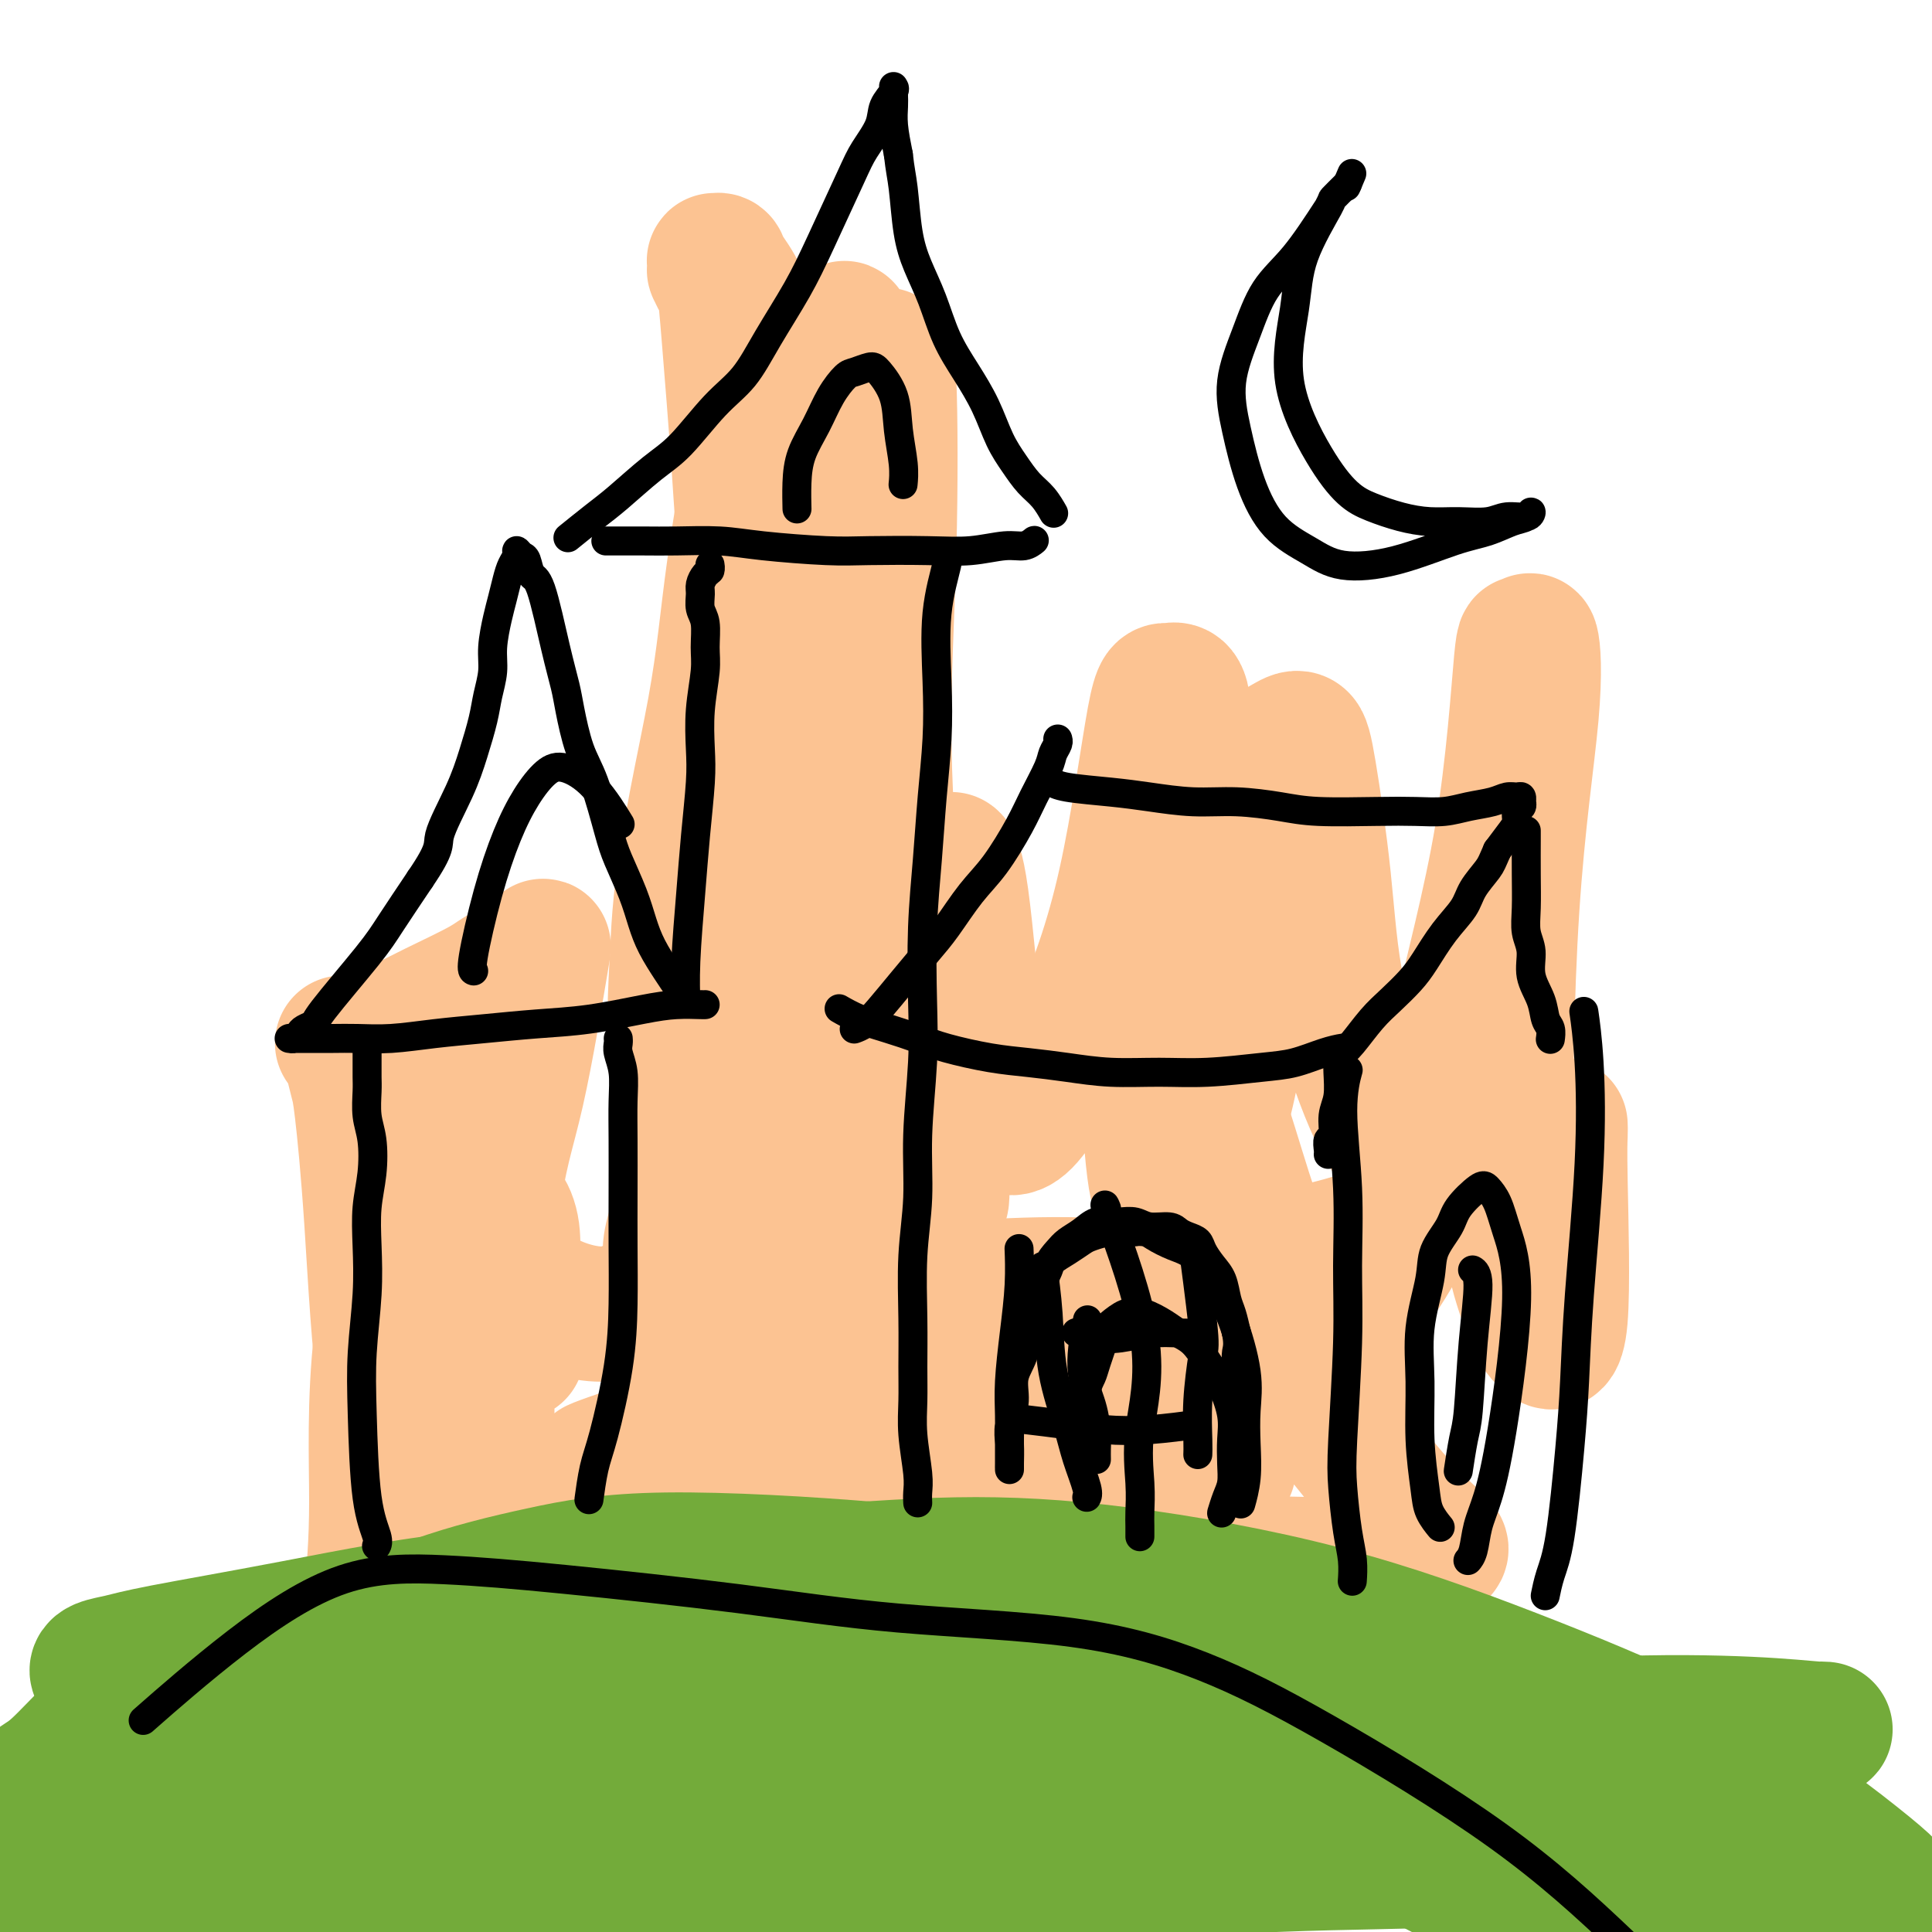 <svg viewBox='0 0 400 400' version='1.1' xmlns='http://www.w3.org/2000/svg' xmlns:xlink='http://www.w3.org/1999/xlink'><g fill='none' stroke='#FCC392' stroke-width='28' stroke-linecap='round' stroke-linejoin='round'><path d='M99,251c0.006,-0.112 0.012,-0.223 0,0c-0.012,0.223 -0.042,0.781 0,0c0.042,-0.781 0.155,-2.900 0,0c-0.155,2.900 -0.577,10.820 -1,16c-0.423,5.180 -0.848,7.621 -1,10c-0.152,2.379 -0.030,4.695 0,7c0.030,2.305 -0.030,4.598 0,6c0.030,1.402 0.151,1.914 0,2c-0.151,0.086 -0.575,-0.255 -1,-1c-0.425,-0.745 -0.850,-1.894 -1,-4c-0.150,-2.106 -0.023,-5.168 0,-8c0.023,-2.832 -0.056,-5.433 0,-8c0.056,-2.567 0.249,-5.100 0,-7c-0.249,-1.900 -0.938,-3.168 -1,-5c-0.062,-1.832 0.504,-4.229 0,1c-0.504,5.229 -2.079,18.082 -3,29c-0.921,10.918 -1.188,19.900 -1,25c0.188,5.100 0.830,6.318 1,8c0.170,1.682 -0.133,3.828 0,5c0.133,1.172 0.701,1.371 1,2c0.299,0.629 0.329,1.689 0,0c-0.329,-1.689 -1.015,-6.126 -1,-13c0.015,-6.874 0.733,-16.185 1,-24c0.267,-7.815 0.083,-14.133 0,-25c-0.083,-10.867 -0.064,-26.283 0,-33c0.064,-6.717 0.172,-4.735 0,-4c-0.172,0.735 -0.623,0.225 -1,0c-0.377,-0.225 -0.678,-0.163 -1,7c-0.322,7.163 -0.664,21.429 -1,32c-0.336,10.571 -0.668,17.449 -1,22c-0.332,4.551 -0.666,6.776 -1,9'/><path d='M87,300c-0.790,12.059 -0.267,7.208 0,6c0.267,-1.208 0.276,1.227 0,2c-0.276,0.773 -0.837,-0.118 -1,0c-0.163,0.118 0.073,1.243 -1,-1c-1.073,-2.243 -3.453,-7.853 -5,-18c-1.547,-10.147 -2.260,-24.831 -3,-36c-0.740,-11.169 -1.509,-18.825 -2,-23c-0.491,-4.175 -0.706,-4.870 -1,-6c-0.294,-1.130 -0.668,-2.695 -1,-4c-0.332,-1.305 -0.621,-2.350 -1,-3c-0.379,-0.650 -0.847,-0.906 -1,-1c-0.153,-0.094 0.009,-0.028 0,0c-0.009,0.028 -0.189,0.017 0,0c0.189,-0.017 0.747,-0.040 1,0c0.253,0.040 0.199,0.142 1,0c0.801,-0.142 2.455,-0.527 4,-1c1.545,-0.473 2.981,-1.033 5,-2c2.019,-0.967 4.622,-2.341 8,-4c3.378,-1.659 7.532,-3.601 10,-5c2.468,-1.399 3.250,-2.254 5,-3c1.750,-0.746 4.466,-1.384 6,-3c1.534,-1.616 1.885,-4.209 1,1c-0.885,5.209 -3.005,18.221 -5,27c-1.995,8.779 -3.865,13.325 -5,24c-1.135,10.675 -1.533,27.481 -2,42c-0.467,14.519 -1.001,26.753 -1,34c0.001,7.247 0.536,9.508 1,11c0.464,1.492 0.856,2.214 1,3c0.144,0.786 0.039,1.635 0,2c-0.039,0.365 -0.011,0.247 0,-2c0.011,-2.247 0.006,-6.624 0,-11'/><path d='M101,329c0.032,-4.913 0.113,-11.696 0,-21c-0.113,-9.304 -0.420,-21.130 0,-29c0.420,-7.870 1.565,-11.786 2,-14c0.435,-2.214 0.158,-2.726 0,-3c-0.158,-0.274 -0.196,-0.309 0,0c0.196,0.309 0.627,0.962 1,2c0.373,1.038 0.688,2.461 1,4c0.312,1.539 0.620,3.194 1,5c0.380,1.806 0.830,3.765 1,5c0.170,1.235 0.059,1.747 0,2c-0.059,0.253 -0.067,0.246 0,0c0.067,-0.246 0.209,-0.731 0,-1c-0.209,-0.269 -0.769,-0.323 -1,-3c-0.231,-2.677 -0.132,-7.976 0,-12c0.132,-4.024 0.297,-6.773 0,-9c-0.297,-2.227 -1.058,-3.931 -2,-5c-0.942,-1.069 -2.066,-1.501 -3,-2c-0.934,-0.499 -1.678,-1.063 -3,-1c-1.322,0.063 -3.222,0.753 -5,1c-1.778,0.247 -3.435,0.051 -5,0c-1.565,-0.051 -3.038,0.044 -4,0c-0.962,-0.044 -1.412,-0.229 -2,1c-0.588,1.229 -1.313,3.870 -2,10c-0.687,6.130 -1.337,15.750 -1,25c0.337,9.250 1.659,18.131 2,24c0.341,5.869 -0.301,8.726 -1,11c-0.699,2.274 -1.455,3.966 -2,6c-0.545,2.034 -0.878,4.411 -1,6c-0.122,1.589 -0.033,2.389 0,3c0.033,0.611 0.009,1.032 0,1c-0.009,-0.032 -0.005,-0.516 0,-1'/><path d='M77,334c-0.692,3.864 -0.421,0.523 0,-4c0.421,-4.523 0.991,-10.227 1,-19c0.009,-8.773 -0.544,-20.613 1,-34c1.544,-13.387 5.184,-28.319 7,-35c1.816,-6.681 1.807,-5.110 2,-5c0.193,0.110 0.588,-1.241 1,-2c0.412,-0.759 0.842,-0.925 1,-1c0.158,-0.075 0.043,-0.058 0,0c-0.043,0.058 -0.016,0.157 1,2c1.016,1.843 3.021,5.428 5,9c1.979,3.572 3.932,7.130 6,11c2.068,3.870 4.252,8.053 8,11c3.748,2.947 9.059,4.659 13,5c3.941,0.341 6.510,-0.688 9,-2c2.490,-1.312 4.899,-2.905 7,-5c2.101,-2.095 3.894,-4.692 5,-7c1.106,-2.308 1.527,-4.329 2,-6c0.473,-1.671 0.999,-2.994 1,-4c0.001,-1.006 -0.521,-1.695 -1,-2c-0.479,-0.305 -0.913,-0.225 -1,0c-0.087,0.225 0.173,0.596 0,1c-0.173,0.404 -0.778,0.841 -1,1c-0.222,0.159 -0.061,0.041 0,0c0.061,-0.041 0.022,-0.004 0,0c-0.022,0.004 -0.026,-0.027 0,0c0.026,0.027 0.082,0.110 1,-2c0.918,-2.110 2.699,-6.413 4,-14c1.301,-7.587 2.122,-18.456 4,-28c1.878,-9.544 4.813,-17.762 6,-22c1.187,-4.238 0.625,-4.497 -1,0c-1.625,4.497 -4.312,13.748 -7,23'/><path d='M151,205c-2.233,7.088 -3.815,13.306 -5,19c-1.185,5.694 -1.972,10.862 -3,16c-1.028,5.138 -2.296,10.246 -3,13c-0.704,2.754 -0.845,3.155 -1,4c-0.155,0.845 -0.323,2.133 0,1c0.323,-1.133 1.138,-4.688 2,-7c0.862,-2.312 1.770,-3.381 3,-12c1.230,-8.619 2.783,-24.789 5,-41c2.217,-16.211 5.100,-32.462 7,-44c1.900,-11.538 2.817,-18.363 3,-21c0.183,-2.637 -0.369,-1.087 0,-2c0.369,-0.913 1.658,-4.288 -1,2c-2.658,6.288 -9.263,22.241 -13,36c-3.737,13.759 -4.605,25.326 -5,34c-0.395,8.674 -0.318,14.455 0,18c0.318,3.545 0.878,4.853 1,6c0.122,1.147 -0.192,2.131 0,3c0.192,0.869 0.891,1.622 1,1c0.109,-0.622 -0.374,-2.621 -1,-10c-0.626,-7.379 -1.397,-20.140 0,-34c1.397,-13.860 4.963,-28.821 7,-40c2.037,-11.179 2.546,-18.578 4,-29c1.454,-10.422 3.852,-23.867 5,-30c1.148,-6.133 1.047,-4.953 1,-5c-0.047,-0.047 -0.039,-1.323 0,-2c0.039,-0.677 0.108,-0.757 0,0c-0.108,0.757 -0.394,2.352 -1,14c-0.606,11.648 -1.534,33.349 -2,47c-0.466,13.651 -0.472,19.252 0,31c0.472,11.748 1.420,29.642 2,40c0.580,10.358 0.790,13.179 1,16'/><path d='M158,229c0.458,15.033 0.104,9.116 0,8c-0.104,-1.116 0.041,2.569 0,4c-0.041,1.431 -0.267,0.609 -1,-4c-0.733,-4.609 -1.971,-13.003 -3,-23c-1.029,-9.997 -1.848,-21.596 -2,-36c-0.152,-14.404 0.362,-31.615 1,-45c0.638,-13.385 1.399,-22.946 2,-31c0.601,-8.054 1.040,-14.602 1,-19c-0.040,-4.398 -0.560,-6.646 -1,-9c-0.440,-2.354 -0.801,-4.813 -1,-7c-0.199,-2.187 -0.235,-4.103 -1,-6c-0.765,-1.897 -2.258,-3.773 -3,-5c-0.742,-1.227 -0.735,-1.803 -1,-2c-0.265,-0.197 -0.804,-0.016 -1,0c-0.196,0.016 -0.050,-0.133 0,0c0.050,0.133 0.002,0.546 0,1c-0.002,0.454 0.040,0.947 0,1c-0.040,0.053 -0.162,-0.334 0,0c0.162,0.334 0.608,1.390 1,2c0.392,0.610 0.731,0.774 1,2c0.269,1.226 0.468,3.512 1,10c0.532,6.488 1.396,17.176 2,26c0.604,8.824 0.948,15.783 2,24c1.052,8.217 2.811,17.691 4,23c1.189,5.309 1.809,6.451 2,8c0.191,1.549 -0.047,3.505 0,5c0.047,1.495 0.380,2.531 1,0c0.620,-2.531 1.527,-8.627 2,-16c0.473,-7.373 0.512,-16.024 2,-25c1.488,-8.976 4.425,-18.279 6,-25c1.575,-6.721 1.787,-10.861 2,-15'/><path d='M174,75c1.891,-12.857 0.118,-4.501 0,-2c-0.118,2.501 1.418,-0.854 1,4c-0.418,4.854 -2.791,17.918 -4,31c-1.209,13.082 -1.253,26.182 -1,42c0.253,15.818 0.802,34.352 2,51c1.198,16.648 3.044,31.408 5,39c1.956,7.592 4.021,8.014 5,9c0.979,0.986 0.872,2.534 1,1c0.128,-1.534 0.493,-6.149 0,-12c-0.493,-5.851 -1.842,-12.936 -4,-25c-2.158,-12.064 -5.124,-29.106 -6,-43c-0.876,-13.894 0.339,-24.638 2,-37c1.661,-12.362 3.769,-26.340 5,-36c1.231,-9.660 1.585,-15.003 2,-18c0.415,-2.997 0.890,-3.649 1,-4c0.110,-0.351 -0.146,-0.403 0,-1c0.146,-0.597 0.693,-1.741 1,5c0.307,6.741 0.372,21.366 0,35c-0.372,13.634 -1.183,26.275 -1,40c0.183,13.725 1.360,28.533 3,43c1.640,14.467 3.742,28.594 5,36c1.258,7.406 1.673,8.091 2,9c0.327,0.909 0.565,2.041 1,4c0.435,1.959 1.068,4.744 1,0c-0.068,-4.744 -0.836,-17.018 -1,-28c-0.164,-10.982 0.277,-20.671 1,-27c0.723,-6.329 1.727,-9.298 2,-11c0.273,-1.702 -0.184,-2.137 0,-2c0.184,0.137 1.011,0.844 2,8c0.989,7.156 2.140,20.759 3,28c0.860,7.241 1.430,8.121 2,9'/><path d='M204,223c1.601,8.474 2.102,8.160 3,9c0.898,0.840 2.192,2.833 5,0c2.808,-2.833 7.130,-10.492 11,-19c3.870,-8.508 7.289,-17.864 10,-30c2.711,-12.136 4.715,-27.051 6,-34c1.285,-6.949 1.853,-5.932 3,-6c1.147,-0.068 2.873,-1.223 3,5c0.127,6.223 -1.347,19.822 -3,32c-1.653,12.178 -3.486,22.936 -4,34c-0.514,11.064 0.292,22.436 1,28c0.708,5.564 1.318,5.321 2,6c0.682,0.679 1.434,2.281 2,4c0.566,1.719 0.945,3.555 3,-1c2.055,-4.555 5.786,-15.500 8,-25c2.214,-9.500 2.910,-17.556 4,-29c1.090,-11.444 2.575,-26.278 4,-34c1.425,-7.722 2.790,-8.333 4,-9c1.210,-0.667 2.266,-1.390 3,-1c0.734,0.390 1.148,1.895 2,7c0.852,5.105 2.143,13.812 3,22c0.857,8.188 1.279,15.856 3,24c1.721,8.144 4.742,16.763 7,22c2.258,5.237 3.754,7.092 5,9c1.246,1.908 2.244,3.870 3,5c0.756,1.130 1.271,1.429 2,1c0.729,-0.429 1.670,-1.587 2,-3c0.330,-1.413 0.047,-3.083 0,-4c-0.047,-0.917 0.142,-1.081 0,-1c-0.142,0.081 -0.615,0.406 -1,1c-0.385,0.594 -0.681,1.455 -1,3c-0.319,1.545 -0.659,3.772 -1,6'/><path d='M293,245c-0.855,1.976 -1.493,2.415 -2,4c-0.507,1.585 -0.882,4.315 -8,7c-7.118,2.685 -20.978,5.326 -31,7c-10.022,1.674 -16.206,2.382 -28,3c-11.794,0.618 -29.197,1.147 -40,1c-10.803,-0.147 -15.005,-0.971 -21,-2c-5.995,-1.029 -13.784,-2.262 -18,-3c-4.216,-0.738 -4.859,-0.980 -5,-1c-0.141,-0.020 0.220,0.182 1,0c0.780,-0.182 1.980,-0.748 7,0c5.020,0.748 13.859,2.812 23,4c9.141,1.188 18.583,1.501 27,3c8.417,1.499 15.810,4.184 25,6c9.190,1.816 20.178,2.764 30,5c9.822,2.236 18.478,5.762 23,7c4.522,1.238 4.909,0.190 3,0c-1.909,-0.190 -6.112,0.478 -13,0c-6.888,-0.478 -16.459,-2.104 -26,-3c-9.541,-0.896 -19.053,-1.064 -29,-1c-9.947,0.064 -20.330,0.359 -30,0c-9.670,-0.359 -18.628,-1.373 -25,-2c-6.372,-0.627 -10.158,-0.868 -12,-1c-1.842,-0.132 -1.740,-0.155 -2,0c-0.260,0.155 -0.881,0.489 2,-1c2.881,-1.489 9.264,-4.803 19,-7c9.736,-2.197 22.824,-3.279 33,-4c10.176,-0.721 17.439,-1.080 25,-1c7.561,0.080 15.418,0.599 25,1c9.582,0.401 20.887,0.685 27,1c6.113,0.315 7.032,0.661 7,1c-0.032,0.339 -1.016,0.669 -2,1'/><path d='M278,270c6.468,1.740 -18.361,4.590 -34,8c-15.639,3.410 -22.087,7.382 -32,10c-9.913,2.618 -23.290,3.883 -35,5c-11.710,1.117 -21.753,2.085 -31,4c-9.247,1.915 -17.698,4.776 -21,6c-3.302,1.224 -1.455,0.811 -1,1c0.455,0.189 -0.481,0.980 0,1c0.481,0.020 2.380,-0.732 9,-1c6.620,-0.268 17.961,-0.054 28,0c10.039,0.054 18.774,-0.053 29,0c10.226,0.053 21.941,0.265 32,0c10.059,-0.265 18.461,-1.008 23,-1c4.539,0.008 5.213,0.765 7,1c1.787,0.235 4.686,-0.054 -1,0c-5.686,0.054 -19.959,0.449 -31,1c-11.041,0.551 -18.851,1.258 -29,2c-10.149,0.742 -22.636,1.520 -33,3c-10.364,1.480 -18.606,3.662 -24,5c-5.394,1.338 -7.942,1.834 -9,2c-1.058,0.166 -0.628,0.004 -1,0c-0.372,-0.004 -1.548,0.149 2,0c3.548,-0.149 11.818,-0.601 21,-1c9.182,-0.399 19.274,-0.746 30,0c10.726,0.746 22.084,2.586 32,4c9.916,1.414 18.388,2.403 30,3c11.612,0.597 26.363,0.802 35,1c8.637,0.198 11.160,0.390 14,0c2.840,-0.390 5.998,-1.362 8,-2c2.002,-0.638 2.847,-0.941 2,-2c-0.847,-1.059 -3.385,-2.874 -8,-8c-4.615,-5.126 -11.308,-13.563 -18,-22'/><path d='M272,290c-7.584,-9.118 -13.546,-16.913 -17,-25c-3.454,-8.087 -4.402,-16.466 -6,-25c-1.598,-8.534 -3.847,-17.222 -5,-22c-1.153,-4.778 -1.212,-5.644 -1,-6c0.212,-0.356 0.695,-0.202 1,-1c0.305,-0.798 0.434,-2.548 2,1c1.566,3.548 4.571,12.394 7,20c2.429,7.606 4.284,13.970 6,19c1.716,5.030 3.294,8.724 6,12c2.706,3.276 6.541,6.134 9,8c2.459,1.866 3.541,2.740 7,-1c3.459,-3.740 9.294,-12.094 13,-22c3.706,-9.906 5.283,-21.363 8,-34c2.717,-12.637 6.574,-26.453 9,-41c2.426,-14.547 3.421,-29.826 4,-36c0.579,-6.174 0.741,-3.243 1,-3c0.259,0.243 0.614,-2.202 1,-1c0.386,1.202 0.803,6.052 0,15c-0.803,8.948 -2.827,21.996 -4,40c-1.173,18.004 -1.494,40.964 -1,55c0.494,14.036 1.803,19.147 3,23c1.197,3.853 2.282,6.449 3,8c0.718,1.551 1.068,2.058 2,3c0.932,0.942 2.446,2.319 3,-4c0.554,-6.319 0.148,-20.334 0,-28c-0.148,-7.666 -0.040,-8.983 0,-10c0.040,-1.017 0.011,-1.735 0,-2c-0.011,-0.265 -0.003,-0.076 0,0c0.003,0.076 0.002,0.038 0,0'/></g>
<g fill='none' stroke='#73AB3A' stroke-width='28' stroke-linecap='round' stroke-linejoin='round'><path d='M179,348c-0.010,-0.125 -0.021,-0.250 0,0c0.021,0.250 0.072,0.877 0,0c-0.072,-0.877 -0.268,-3.256 0,0c0.268,3.256 1.000,12.146 0,21c-1.000,8.854 -3.731,17.671 -7,27c-3.269,9.329 -7.075,19.171 -10,25c-2.925,5.829 -4.969,7.646 -7,10c-2.031,2.354 -4.050,5.245 -6,7c-1.950,1.755 -3.830,2.373 -5,3c-1.170,0.627 -1.628,1.264 -2,1c-0.372,-0.264 -0.658,-1.428 0,-3c0.658,-1.572 2.259,-3.551 5,-8c2.741,-4.449 6.622,-11.367 11,-18c4.378,-6.633 9.253,-12.980 14,-19c4.747,-6.020 9.367,-11.714 13,-16c3.633,-4.286 6.281,-7.165 9,-11c2.719,-3.835 5.511,-8.626 7,-13c1.489,-4.374 1.675,-8.332 2,-11c0.325,-2.668 0.789,-4.045 1,-5c0.211,-0.955 0.168,-1.488 0,-2c-0.168,-0.512 -0.463,-1.004 -1,0c-0.537,1.004 -1.318,3.504 -2,6c-0.682,2.496 -1.265,4.987 -2,12c-0.735,7.013 -1.623,18.548 -2,26c-0.377,7.452 -0.245,10.823 0,14c0.245,3.177 0.602,6.161 1,8c0.398,1.839 0.838,2.534 1,3c0.162,0.466 0.046,0.705 0,0c-0.046,-0.705 -0.023,-2.352 0,-4'/><path d='M199,401c-0.019,-2.298 -0.066,-6.043 0,-10c0.066,-3.957 0.244,-8.126 1,-11c0.756,-2.874 2.089,-4.454 3,-6c0.911,-1.546 1.401,-3.059 2,-4c0.599,-0.941 1.306,-1.309 2,-1c0.694,0.309 1.373,1.294 3,4c1.627,2.706 4.201,7.131 8,14c3.799,6.869 8.822,16.181 12,22c3.178,5.819 4.509,8.143 5,9c0.491,0.857 0.140,0.245 0,0c-0.140,-0.245 -0.070,-0.122 0,0'/><path d='M146,332c-5.810,0.259 -11.621,0.517 -19,0c-7.379,-0.517 -16.327,-1.810 -28,-1c-11.673,0.810 -26.072,3.724 -38,6c-11.928,2.276 -21.384,3.914 -27,5c-5.616,1.086 -7.390,1.620 -9,2c-1.610,0.380 -3.054,0.605 -4,1c-0.946,0.395 -1.394,0.959 0,2c1.394,1.041 4.632,2.558 13,4c8.368,1.442 21.868,2.807 34,3c12.132,0.193 22.896,-0.786 38,0c15.104,0.786 34.547,3.338 51,5c16.453,1.662 29.917,2.435 51,3c21.083,0.565 49.786,0.922 69,2c19.214,1.078 28.941,2.877 38,4c9.059,1.123 17.452,1.571 22,2c4.548,0.429 5.252,0.838 7,1c1.748,0.162 4.540,0.075 3,0c-1.540,-0.075 -7.412,-0.140 -15,0c-7.588,0.140 -16.891,0.483 -29,1c-12.109,0.517 -27.023,1.206 -43,2c-15.977,0.794 -33.017,1.693 -48,2c-14.983,0.307 -27.910,0.022 -45,-1c-17.090,-1.022 -38.342,-2.782 -57,-4c-18.658,-1.218 -34.721,-1.895 -47,-2c-12.279,-0.105 -20.773,0.362 -27,1c-6.227,0.638 -10.188,1.447 -12,2c-1.812,0.553 -1.475,0.849 -2,1c-0.525,0.151 -1.910,0.156 3,1c4.910,0.844 16.117,2.527 28,4c11.883,1.473 24.441,2.737 37,4'/><path d='M90,382c23.980,2.301 50.929,3.055 71,4c20.071,0.945 33.263,2.082 50,2c16.737,-0.082 37.017,-1.383 53,-2c15.983,-0.617 27.668,-0.549 34,-1c6.332,-0.451 7.312,-1.422 9,-2c1.688,-0.578 4.084,-0.763 -1,-1c-5.084,-0.237 -17.649,-0.527 -33,0c-15.351,0.527 -33.489,1.870 -50,3c-16.511,1.130 -31.394,2.048 -50,2c-18.606,-0.048 -40.935,-1.061 -64,-1c-23.065,0.061 -46.867,1.196 -64,2c-17.133,0.804 -27.597,1.278 -34,2c-6.403,0.722 -8.744,1.692 -10,2c-1.256,0.308 -1.427,-0.048 -2,0c-0.573,0.048 -1.550,0.498 5,0c6.550,-0.498 20.625,-1.946 33,-4c12.375,-2.054 23.050,-4.715 46,-8c22.950,-3.285 58.177,-7.193 82,-10c23.823,-2.807 36.243,-4.514 55,-6c18.757,-1.486 43.850,-2.752 64,-4c20.150,-1.248 35.357,-2.477 48,-3c12.643,-0.523 22.724,-0.339 30,0c7.276,0.339 11.748,0.833 14,1c2.252,0.167 2.283,0.007 1,0c-1.283,-0.007 -3.881,0.138 -11,1c-7.119,0.862 -18.760,2.442 -29,4c-10.240,1.558 -19.081,3.094 -35,4c-15.919,0.906 -38.916,1.181 -56,2c-17.084,0.819 -28.253,2.182 -40,2c-11.747,-0.182 -24.070,-1.909 -40,-4c-15.930,-2.091 -35.465,-4.545 -55,-7'/><path d='M111,360c-21.830,-1.521 -28.905,0.177 -40,2c-11.095,1.823 -26.209,3.770 -34,5c-7.791,1.230 -8.259,1.742 -9,2c-0.741,0.258 -1.755,0.262 -3,0c-1.245,-0.262 -2.720,-0.791 0,-2c2.720,-1.209 9.635,-3.100 22,-8c12.365,-4.900 30.181,-12.811 44,-18c13.819,-5.189 23.643,-7.656 36,-10c12.357,-2.344 27.248,-4.564 43,-5c15.752,-0.436 32.365,0.912 46,2c13.635,1.088 24.294,1.917 40,5c15.706,3.083 36.461,8.422 51,13c14.539,4.578 22.863,8.395 31,11c8.137,2.605 16.089,3.998 21,5c4.911,1.002 6.783,1.613 8,2c1.217,0.387 1.780,0.551 1,1c-0.780,0.449 -2.903,1.185 -9,1c-6.097,-0.185 -16.167,-1.289 -25,-2c-8.833,-0.711 -16.428,-1.027 -26,-2c-9.572,-0.973 -21.119,-2.602 -37,-5c-15.881,-2.398 -36.095,-5.566 -51,-8c-14.905,-2.434 -24.500,-4.133 -37,-5c-12.500,-0.867 -27.904,-0.902 -42,1c-14.096,1.902 -26.884,5.740 -40,11c-13.116,5.260 -26.560,11.940 -36,17c-9.440,5.060 -14.876,8.499 -20,11c-5.124,2.501 -9.937,4.062 -13,5c-3.063,0.938 -4.378,1.251 -5,1c-0.622,-0.251 -0.552,-1.068 -1,-1c-0.448,0.068 -1.414,1.019 1,-1c2.414,-2.019 8.207,-7.010 14,-12'/><path d='M41,376c5.538,-4.373 12.383,-8.307 21,-13c8.617,-4.693 19.007,-10.146 29,-15c9.993,-4.854 19.588,-9.109 31,-12c11.412,-2.891 24.639,-4.417 36,-5c11.361,-0.583 20.855,-0.223 35,1c14.145,1.223 32.940,3.310 50,6c17.060,2.690 32.386,5.984 46,10c13.614,4.016 25.515,8.753 36,13c10.485,4.247 19.554,8.002 28,12c8.446,3.998 16.270,8.237 21,11c4.730,2.763 6.367,4.048 8,5c1.633,0.952 3.263,1.570 4,2c0.737,0.430 0.580,0.673 0,1c-0.580,0.327 -1.583,0.738 -6,1c-4.417,0.262 -12.248,0.374 -23,-2c-10.752,-2.374 -24.423,-7.233 -36,-12c-11.577,-4.767 -21.059,-9.441 -37,-17c-15.941,-7.559 -38.343,-18.004 -51,-24c-12.657,-5.996 -15.571,-7.543 -22,-9c-6.429,-1.457 -16.374,-2.825 -30,-4c-13.626,-1.175 -30.932,-2.159 -43,-2c-12.068,0.159 -18.896,1.459 -26,3c-7.104,1.541 -14.482,3.322 -22,6c-7.518,2.678 -15.176,6.251 -21,9c-5.824,2.749 -9.816,4.674 -14,7c-4.184,2.326 -8.562,5.055 -11,7c-2.438,1.945 -2.938,3.107 -4,4c-1.062,0.893 -2.687,1.518 -4,2c-1.313,0.482 -2.315,0.822 -3,1c-0.685,0.178 -1.053,0.194 -1,0c0.053,-0.194 0.526,-0.597 1,-1'/><path d='M33,361c-5.140,2.712 0.010,-0.508 3,-3c2.990,-2.492 3.819,-4.258 5,-6c1.181,-1.742 2.714,-3.462 4,-5c1.286,-1.538 2.326,-2.894 3,-4c0.674,-1.106 0.981,-1.962 0,-2c-0.981,-0.038 -3.249,0.742 -6,2c-2.751,1.258 -5.986,2.994 -9,5c-3.014,2.006 -5.806,4.281 -8,6c-2.194,1.719 -3.790,2.881 -6,5c-2.210,2.119 -5.035,5.195 -7,7c-1.965,1.805 -3.071,2.341 -4,3c-0.929,0.659 -1.681,1.442 -2,2c-0.319,0.558 -0.207,0.890 0,1c0.207,0.110 0.507,-0.000 1,0c0.493,0.000 1.180,0.112 2,0c0.820,-0.112 1.775,-0.449 6,-2c4.225,-1.551 11.722,-4.316 20,-7c8.278,-2.684 17.338,-5.288 27,-9c9.662,-3.712 19.925,-8.534 31,-13c11.075,-4.466 22.963,-8.578 35,-11c12.037,-2.422 24.225,-3.155 36,-4c11.775,-0.845 23.139,-1.803 34,-2c10.861,-0.197 21.220,0.368 34,2c12.780,1.632 27.981,4.333 42,8c14.019,3.667 26.855,8.301 39,13c12.145,4.699 23.598,9.462 33,14c9.402,4.538 16.751,8.851 23,13c6.249,4.149 11.397,8.133 15,11c3.603,2.867 5.662,4.618 7,6c1.338,1.382 1.954,2.395 2,3c0.046,0.605 -0.477,0.803 -1,1'/><path d='M392,395c0.583,2.346 -1.961,3.211 -8,3c-6.039,-0.211 -15.575,-1.499 -24,-3c-8.425,-1.501 -15.739,-3.216 -25,-6c-9.261,-2.784 -20.469,-6.637 -31,-10c-10.531,-3.363 -20.384,-6.234 -35,-10c-14.616,-3.766 -33.995,-8.426 -48,-10c-14.005,-1.574 -22.635,-0.061 -34,2c-11.365,2.061 -25.464,4.671 -40,8c-14.536,3.329 -29.510,7.375 -41,10c-11.490,2.625 -19.497,3.827 -27,5c-7.503,1.173 -14.504,2.317 -19,3c-4.496,0.683 -6.487,0.905 -8,1c-1.513,0.095 -2.547,0.062 -3,0c-0.453,-0.062 -0.326,-0.152 0,-1c0.326,-0.848 0.851,-2.453 8,-8c7.149,-5.547 20.921,-15.037 34,-22c13.079,-6.963 25.465,-11.401 38,-14c12.535,-2.599 25.220,-3.359 37,-3c11.780,0.359 22.654,1.836 33,4c10.346,2.164 20.165,5.013 36,12c15.835,6.987 37.688,18.110 53,26c15.312,7.890 24.084,12.547 36,19c11.916,6.453 26.976,14.701 33,18c6.024,3.299 3.012,1.650 0,0'/></g>
<g fill='none' stroke='#000000' stroke-width='6' stroke-linecap='round' stroke-linejoin='round'><path d='M78,320c0.001,-0.002 0.002,-0.004 0,0c-0.002,0.004 -0.007,0.013 0,0c0.007,-0.013 0.027,-0.050 0,0c-0.027,0.050 -0.099,0.185 0,0c0.099,-0.185 0.370,-0.692 0,-2c-0.370,-1.308 -1.381,-3.418 -2,-8c-0.619,-4.582 -0.846,-11.637 -1,-17c-0.154,-5.363 -0.234,-9.033 0,-13c0.234,-3.967 0.782,-8.230 1,-12c0.218,-3.770 0.107,-7.045 0,-10c-0.107,-2.955 -0.211,-5.589 0,-8c0.211,-2.411 0.736,-4.598 1,-7c0.264,-2.402 0.267,-5.017 0,-7c-0.267,-1.983 -0.804,-3.333 -1,-5c-0.196,-1.667 -0.053,-3.652 0,-5c0.053,-1.348 0.014,-2.060 0,-3c-0.014,-0.940 -0.004,-2.108 0,-3c0.004,-0.892 0.001,-1.507 0,-2c-0.001,-0.493 -0.000,-0.863 0,-1c0.000,-0.137 0.000,-0.039 0,0c-0.000,0.039 -0.000,0.020 0,0'/><path d='M122,310c-0.005,0.040 -0.011,0.080 0,0c0.011,-0.080 0.038,-0.281 0,0c-0.038,0.281 -0.140,1.042 0,0c0.140,-1.042 0.521,-3.888 1,-6c0.479,-2.112 1.057,-3.491 2,-7c0.943,-3.509 2.253,-9.150 3,-14c0.747,-4.850 0.932,-8.911 1,-13c0.068,-4.089 0.019,-8.207 0,-12c-0.019,-3.793 -0.009,-7.260 0,-11c0.009,-3.740 0.016,-7.751 0,-11c-0.016,-3.249 -0.057,-5.736 0,-8c0.057,-2.264 0.211,-4.305 0,-6c-0.211,-1.695 -0.789,-3.042 -1,-4c-0.211,-0.958 -0.057,-1.525 0,-2c0.057,-0.475 0.015,-0.859 0,-1c-0.015,-0.141 -0.004,-0.040 0,0c0.004,0.040 0.002,0.020 0,0'/><path d='M146,208c-0.000,-0.000 -0.000,-0.001 0,0c0.000,0.001 0.000,0.002 0,0c-0.000,-0.002 -0.001,-0.008 0,0c0.001,0.008 0.003,0.029 -1,0c-1.003,-0.029 -3.013,-0.110 -5,0c-1.987,0.110 -3.953,0.410 -7,1c-3.047,0.590 -7.177,1.468 -11,2c-3.823,0.532 -7.340,0.717 -11,1c-3.660,0.283 -7.462,0.664 -11,1c-3.538,0.336 -6.813,0.626 -10,1c-3.187,0.374 -6.285,0.832 -9,1c-2.715,0.168 -5.047,0.045 -7,0c-1.953,-0.045 -3.529,-0.012 -5,0c-1.471,0.012 -2.839,0.003 -4,0c-1.161,-0.003 -2.116,-0.001 -3,0c-0.884,0.001 -1.698,0.001 -2,0c-0.302,-0.001 -0.092,-0.003 0,0c0.092,0.003 0.065,0.012 0,0c-0.065,-0.012 -0.167,-0.045 0,0c0.167,0.045 0.605,0.168 1,0c0.395,-0.168 0.749,-0.628 1,-1c0.251,-0.372 0.400,-0.658 1,-1c0.600,-0.342 1.653,-0.741 2,-1c0.347,-0.259 -0.010,-0.379 2,-3c2.010,-2.621 6.387,-7.744 9,-11c2.613,-3.256 3.461,-4.645 5,-7c1.539,-2.355 3.770,-5.678 6,-9'/><path d='M87,182c4.572,-6.702 3.501,-6.955 4,-9c0.499,-2.045 2.569,-5.880 4,-9c1.431,-3.120 2.225,-5.525 3,-8c0.775,-2.475 1.531,-5.019 2,-7c0.469,-1.981 0.650,-3.400 1,-5c0.350,-1.600 0.867,-3.380 1,-5c0.133,-1.620 -0.119,-3.081 0,-5c0.119,-1.919 0.610,-4.296 1,-6c0.390,-1.704 0.678,-2.734 1,-4c0.322,-1.266 0.678,-2.766 1,-4c0.322,-1.234 0.611,-2.200 1,-3c0.389,-0.800 0.877,-1.433 1,-2c0.123,-0.567 -0.120,-1.069 0,-1c0.120,0.069 0.602,0.708 1,1c0.398,0.292 0.712,0.238 1,1c0.288,0.762 0.549,2.342 1,3c0.451,0.658 1.093,0.394 2,3c0.907,2.606 2.080,8.081 3,12c0.920,3.919 1.587,6.281 2,8c0.413,1.719 0.571,2.796 1,5c0.429,2.204 1.130,5.536 2,8c0.870,2.464 1.910,4.058 3,7c1.090,2.942 2.231,7.230 3,10c0.769,2.770 1.168,4.022 2,6c0.832,1.978 2.097,4.681 3,7c0.903,2.319 1.443,4.253 2,6c0.557,1.747 1.130,3.305 2,5c0.870,1.695 2.037,3.526 3,5c0.963,1.474 1.721,2.589 2,3c0.279,0.411 0.080,0.117 0,0c-0.080,-0.117 -0.040,-0.059 0,0'/><path d='M142,207c0.024,0.558 0.049,1.116 0,0c-0.049,-1.116 -0.170,-3.905 0,-8c0.170,-4.095 0.633,-9.495 1,-14c0.367,-4.505 0.638,-8.116 1,-12c0.362,-3.884 0.815,-8.043 1,-11c0.185,-2.957 0.103,-4.714 0,-7c-0.103,-2.286 -0.228,-5.101 0,-8c0.228,-2.899 0.807,-5.883 1,-8c0.193,-2.117 -0.002,-3.368 0,-5c0.002,-1.632 0.199,-3.645 0,-5c-0.199,-1.355 -0.796,-2.050 -1,-3c-0.204,-0.950 -0.016,-2.153 0,-3c0.016,-0.847 -0.139,-1.337 0,-2c0.139,-0.663 0.573,-1.498 1,-2c0.427,-0.502 0.846,-0.670 1,-1c0.154,-0.330 0.041,-0.820 0,-1c-0.041,-0.180 -0.011,-0.049 0,0c0.011,0.049 0.003,0.017 0,0c-0.003,-0.017 -0.001,-0.019 0,0c0.001,0.019 0.000,0.057 0,0c-0.000,-0.057 -0.000,-0.211 0,0c0.000,0.211 0.000,0.788 0,1c-0.000,0.212 -0.000,0.061 0,0c0.000,-0.061 0.000,-0.030 0,0'/><path d='M126,112c0.012,-0.000 0.025,-0.000 0,0c-0.025,0.000 -0.086,0.000 0,0c0.086,-0.000 0.320,-0.001 0,0c-0.320,0.001 -1.195,0.003 0,0c1.195,-0.003 4.461,-0.011 7,0c2.539,0.011 4.353,0.042 7,0c2.647,-0.042 6.127,-0.155 9,0c2.873,0.155 5.140,0.579 9,1c3.860,0.421 9.312,0.841 13,1c3.688,0.159 5.610,0.058 9,0c3.390,-0.058 8.247,-0.072 12,0c3.753,0.072 6.403,0.229 9,0c2.597,-0.229 5.141,-0.846 7,-1c1.859,-0.154 3.034,0.155 4,0c0.966,-0.155 1.721,-0.772 2,-1c0.279,-0.228 0.080,-0.065 0,0c-0.080,0.065 -0.040,0.033 0,0'/><path d='M118,111c0.124,-0.100 0.247,-0.200 0,0c-0.247,0.200 -0.866,0.701 0,0c0.866,-0.701 3.216,-2.602 5,-4c1.784,-1.398 3.001,-2.293 5,-4c1.999,-1.707 4.780,-4.227 7,-6c2.220,-1.773 3.878,-2.800 6,-5c2.122,-2.200 4.708,-5.575 7,-8c2.292,-2.425 4.291,-3.902 6,-6c1.709,-2.098 3.128,-4.818 5,-8c1.872,-3.182 4.197,-6.826 6,-10c1.803,-3.174 3.084,-5.878 5,-10c1.916,-4.122 4.468,-9.661 6,-13c1.532,-3.339 2.042,-4.478 3,-6c0.958,-1.522 2.362,-3.427 3,-5c0.638,-1.573 0.511,-2.814 1,-4c0.489,-1.186 1.595,-2.319 2,-3c0.405,-0.681 0.108,-0.911 0,-1c-0.108,-0.089 -0.029,-0.035 0,0c0.029,0.035 0.008,0.053 0,0c-0.008,-0.053 -0.003,-0.175 0,0c0.003,0.175 0.004,0.649 0,1c-0.004,0.351 -0.011,0.579 0,1c0.011,0.421 0.041,1.037 0,2c-0.041,0.963 -0.155,2.275 0,4c0.155,1.725 0.577,3.862 1,6'/><path d='M186,32c0.342,3.141 0.699,4.495 1,7c0.301,2.505 0.548,6.163 1,9c0.452,2.837 1.111,4.854 2,7c0.889,2.146 2.009,4.422 3,7c0.991,2.578 1.854,5.459 3,8c1.146,2.541 2.575,4.743 4,7c1.425,2.257 2.846,4.571 4,7c1.154,2.429 2.040,4.974 3,7c0.960,2.026 1.995,3.534 3,5c1.005,1.466 1.982,2.890 3,4c1.018,1.110 2.077,1.906 3,3c0.923,1.094 1.710,2.487 2,3c0.290,0.513 0.083,0.147 0,0c-0.083,-0.147 -0.041,-0.073 0,0'/><path d='M196,115c0.000,0.000 0.000,0.000 0,0c-0.000,-0.000 -0.001,-0.000 0,0c0.001,0.000 0.002,0.001 0,0c-0.002,-0.001 -0.008,-0.002 0,0c0.008,0.002 0.030,0.008 0,0c-0.030,-0.008 -0.112,-0.030 0,0c0.112,0.030 0.419,0.113 0,2c-0.419,1.887 -1.565,5.580 -2,10c-0.435,4.420 -0.159,9.567 0,14c0.159,4.433 0.200,8.151 0,12c-0.200,3.849 -0.641,7.827 -1,12c-0.359,4.173 -0.636,8.540 -1,13c-0.364,4.460 -0.814,9.013 -1,14c-0.186,4.987 -0.106,10.407 0,15c0.106,4.593 0.239,8.360 0,13c-0.239,4.640 -0.849,10.154 -1,15c-0.151,4.846 0.156,9.025 0,13c-0.156,3.975 -0.775,7.746 -1,12c-0.225,4.254 -0.057,8.991 0,13c0.057,4.009 0.001,7.290 0,10c-0.001,2.710 0.052,4.849 0,7c-0.052,2.151 -0.210,4.314 0,7c0.210,2.686 0.788,5.895 1,8c0.212,2.105 0.057,3.105 0,4c-0.057,0.895 -0.016,1.684 0,2c0.016,0.316 0.008,0.158 0,0'/><path d='M177,213c-0.012,0.004 -0.024,0.009 0,0c0.024,-0.009 0.084,-0.030 0,0c-0.084,0.030 -0.312,0.112 0,0c0.312,-0.112 1.163,-0.417 2,-1c0.837,-0.583 1.661,-1.442 3,-3c1.339,-1.558 3.192,-3.813 5,-6c1.808,-2.187 3.569,-4.307 5,-6c1.431,-1.693 2.532,-2.961 4,-5c1.468,-2.039 3.304,-4.850 5,-7c1.696,-2.150 3.252,-3.640 5,-6c1.748,-2.360 3.688,-5.592 5,-8c1.312,-2.408 1.998,-3.994 3,-6c1.002,-2.006 2.321,-4.432 3,-6c0.679,-1.568 0.718,-2.276 1,-3c0.282,-0.724 0.808,-1.462 1,-2c0.192,-0.538 0.052,-0.876 0,-1c-0.052,-0.124 -0.014,-0.033 0,0c0.014,0.033 0.004,0.010 0,0c-0.004,-0.010 -0.002,-0.005 0,0'/><path d='M174,209c-0.022,-0.013 -0.045,-0.026 0,0c0.045,0.026 0.156,0.090 0,0c-0.156,-0.090 -0.580,-0.334 0,0c0.580,0.334 2.165,1.245 4,2c1.835,0.755 3.920,1.354 6,2c2.080,0.646 4.156,1.339 6,2c1.844,0.661 3.455,1.291 6,2c2.545,0.709 6.025,1.496 9,2c2.975,0.504 5.445,0.724 8,1c2.555,0.276 5.196,0.607 8,1c2.804,0.393 5.770,0.850 9,1c3.230,0.150 6.723,-0.005 10,0c3.277,0.005 6.338,0.169 10,0c3.662,-0.169 7.923,-0.672 11,-1c3.077,-0.328 4.968,-0.480 7,-1c2.032,-0.520 4.204,-1.407 6,-2c1.796,-0.593 3.214,-0.890 4,-1c0.786,-0.110 0.939,-0.031 1,0c0.061,0.031 0.031,0.016 0,0'/><path d='M218,162c-0.008,-0.006 -0.017,-0.013 0,0c0.017,0.013 0.058,0.045 0,0c-0.058,-0.045 -0.217,-0.166 0,0c0.217,0.166 0.809,0.618 3,1c2.191,0.382 5.981,0.694 9,1c3.019,0.306 5.266,0.608 8,1c2.734,0.392 5.955,0.876 9,1c3.045,0.124 5.916,-0.111 9,0c3.084,0.111 6.382,0.566 9,1c2.618,0.434 4.554,0.845 8,1c3.446,0.155 8.400,0.053 12,0c3.600,-0.053 5.846,-0.056 8,0c2.154,0.056 4.216,0.173 6,0c1.784,-0.173 3.291,-0.636 5,-1c1.709,-0.364 3.621,-0.630 5,-1c1.379,-0.370 2.226,-0.845 3,-1c0.774,-0.155 1.475,0.010 2,0c0.525,-0.010 0.874,-0.196 1,0c0.126,0.196 0.030,0.772 0,1c-0.030,0.228 0.006,0.106 0,0c-0.006,-0.106 -0.056,-0.196 0,0c0.056,0.196 0.217,0.677 0,1c-0.217,0.323 -0.811,0.489 -1,1c-0.189,0.511 0.026,1.368 0,2c-0.026,0.632 -0.293,1.038 -1,2c-0.707,0.962 -1.853,2.481 -3,4'/><path d='M310,176c-1.064,2.414 -1.222,2.950 -2,4c-0.778,1.050 -2.174,2.615 -3,4c-0.826,1.385 -1.081,2.590 -2,4c-0.919,1.410 -2.503,3.026 -4,5c-1.497,1.974 -2.908,4.307 -4,6c-1.092,1.693 -1.866,2.744 -3,4c-1.134,1.256 -2.630,2.715 -4,4c-1.370,1.285 -2.616,2.397 -4,4c-1.384,1.603 -2.907,3.698 -4,5c-1.093,1.302 -1.756,1.812 -2,2c-0.244,0.188 -0.070,0.054 0,0c0.070,-0.054 0.035,-0.027 0,0'/><path d='M316,172c-0.000,-0.004 -0.000,-0.009 0,0c0.000,0.009 0.000,0.031 0,0c-0.000,-0.031 -0.001,-0.115 0,0c0.001,0.115 0.005,0.431 0,2c-0.005,1.569 -0.017,4.393 0,7c0.017,2.607 0.064,4.997 0,7c-0.064,2.003 -0.239,3.618 0,5c0.239,1.382 0.891,2.530 1,4c0.109,1.470 -0.325,3.263 0,5c0.325,1.737 1.407,3.418 2,5c0.593,1.582 0.695,3.063 1,4c0.305,0.937 0.813,1.329 1,2c0.187,0.671 0.053,1.620 0,2c-0.053,0.380 -0.027,0.190 0,0'/><path d='M277,219c0.009,-0.212 0.017,-0.424 0,0c-0.017,0.424 -0.061,1.485 0,3c0.061,1.515 0.227,3.484 0,5c-0.227,1.516 -0.845,2.578 -1,4c-0.155,1.422 0.155,3.204 0,4c-0.155,0.796 -0.773,0.605 -1,1c-0.227,0.395 -0.061,1.376 0,2c0.061,0.624 0.017,0.893 0,1c-0.017,0.107 -0.009,0.054 0,0'/><path d='M215,268c0.000,0.001 0.000,0.001 0,0c-0.000,-0.001 -0.001,-0.004 0,0c0.001,0.004 0.003,0.015 0,0c-0.003,-0.015 -0.013,-0.055 0,0c0.013,0.055 0.048,0.205 0,0c-0.048,-0.205 -0.180,-0.765 0,-1c0.180,-0.235 0.670,-0.145 1,-1c0.330,-0.855 0.500,-2.653 1,-4c0.500,-1.347 1.331,-2.242 2,-3c0.669,-0.758 1.175,-1.380 2,-2c0.825,-0.620 1.967,-1.239 3,-2c1.033,-0.761 1.955,-1.664 3,-2c1.045,-0.336 2.213,-0.105 3,0c0.787,0.105 1.194,0.084 2,0c0.806,-0.084 2.011,-0.230 3,0c0.989,0.230 1.760,0.834 3,1c1.240,0.166 2.947,-0.108 4,0c1.053,0.108 1.451,0.599 2,1c0.549,0.401 1.250,0.714 2,1c0.750,0.286 1.549,0.545 2,1c0.451,0.455 0.555,1.107 1,2c0.445,0.893 1.233,2.027 2,3c0.767,0.973 1.515,1.787 2,3c0.485,1.213 0.708,2.827 1,4c0.292,1.173 0.655,1.907 1,3c0.345,1.093 0.673,2.547 1,4'/><path d='M256,276c0.464,2.486 0.124,3.203 0,4c-0.124,0.797 -0.033,1.676 0,2c0.033,0.324 0.010,0.093 0,0c-0.010,-0.093 -0.005,-0.046 0,0'/><path d='M211,259c0.000,0.011 0.001,0.021 0,0c-0.001,-0.021 -0.003,-0.075 0,0c0.003,0.075 0.011,0.279 0,0c-0.011,-0.279 -0.041,-1.041 0,0c0.041,1.041 0.155,3.885 0,7c-0.155,3.115 -0.577,6.499 -1,10c-0.423,3.501 -0.845,7.117 -1,10c-0.155,2.883 -0.041,5.031 0,7c0.041,1.969 0.011,3.757 0,5c-0.011,1.243 -0.003,1.941 0,3c0.003,1.059 0.001,2.479 0,3c-0.001,0.521 0.000,0.141 0,0c-0.000,-0.141 -0.001,-0.045 0,0c0.001,0.045 0.005,0.040 0,0c-0.005,-0.040 -0.017,-0.113 0,-1c0.017,-0.887 0.065,-2.588 0,-4c-0.065,-1.412 -0.242,-2.534 0,-4c0.242,-1.466 0.904,-3.277 1,-5c0.096,-1.723 -0.375,-3.359 0,-5c0.375,-1.641 1.596,-3.287 2,-5c0.404,-1.713 -0.010,-3.495 0,-5c0.010,-1.505 0.442,-2.735 1,-4c0.558,-1.265 1.242,-2.566 2,-4c0.758,-1.434 1.591,-3.000 2,-4c0.409,-1.000 0.394,-1.435 1,-2c0.606,-0.565 1.834,-1.262 3,-2c1.166,-0.738 2.271,-1.517 3,-2c0.729,-0.483 1.081,-0.668 2,-1c0.919,-0.332 2.405,-0.809 4,-1c1.595,-0.191 3.297,-0.095 5,0'/><path d='M235,255c2.416,-0.187 2.957,0.345 4,1c1.043,0.655 2.588,1.432 4,2c1.412,0.568 2.690,0.926 4,2c1.310,1.074 2.652,2.865 4,5c1.348,2.135 2.702,4.614 4,8c1.298,3.386 2.540,7.679 3,11c0.460,3.321 0.137,5.671 0,8c-0.137,2.329 -0.089,4.638 0,7c0.089,2.362 0.220,4.777 0,7c-0.220,2.223 -0.790,4.252 -1,5c-0.210,0.748 -0.060,0.214 0,0c0.060,-0.214 0.030,-0.107 0,0'/><path d='M225,299c0.010,-0.000 0.021,-0.001 0,0c-0.021,0.001 -0.073,0.002 0,0c0.073,-0.002 0.272,-0.007 0,-1c-0.272,-0.993 -1.013,-2.976 -1,-4c0.013,-1.024 0.781,-1.091 1,-2c0.219,-0.909 -0.112,-2.662 0,-4c0.112,-1.338 0.667,-2.261 1,-3c0.333,-0.739 0.446,-1.294 1,-3c0.554,-1.706 1.550,-4.564 2,-6c0.450,-1.436 0.354,-1.451 1,-2c0.646,-0.549 2.035,-1.633 3,-2c0.965,-0.367 1.507,-0.017 2,0c0.493,0.017 0.936,-0.299 2,0c1.064,0.299 2.750,1.215 4,2c1.250,0.785 2.066,1.441 3,2c0.934,0.559 1.988,1.022 3,2c1.012,0.978 1.984,2.470 3,4c1.016,1.530 2.077,3.099 3,5c0.923,1.901 1.709,4.136 2,6c0.291,1.864 0.088,3.358 0,5c-0.088,1.642 -0.062,3.431 0,5c0.062,1.569 0.160,2.918 0,4c-0.160,1.082 -0.579,1.898 -1,3c-0.421,1.102 -0.844,2.489 -1,3c-0.156,0.511 -0.045,0.146 0,0c0.045,-0.146 0.022,-0.073 0,0'/><path d='M225,274c-0.044,0.220 -0.089,0.439 0,0c0.089,-0.439 0.311,-1.538 0,0c-0.311,1.538 -1.155,5.712 -1,9c0.155,3.288 1.310,5.690 2,8c0.690,2.310 0.917,4.526 1,6c0.083,1.474 0.022,2.204 0,3c-0.022,0.796 -0.006,1.656 0,2c0.006,0.344 0.003,0.172 0,0'/><path d='M213,294c-0.051,-0.006 -0.103,-0.012 0,0c0.103,0.012 0.360,0.043 0,0c-0.360,-0.043 -1.338,-0.159 0,0c1.338,0.159 4.992,0.593 8,1c3.008,0.407 5.370,0.789 8,1c2.630,0.211 5.530,0.253 9,0c3.470,-0.253 7.511,-0.799 9,-1c1.489,-0.201 0.425,-0.057 0,0c-0.425,0.057 -0.213,0.029 0,0'/><path d='M223,276c0.052,0.028 0.103,0.056 0,0c-0.103,-0.056 -0.362,-0.197 0,0c0.362,0.197 1.344,0.732 3,1c1.656,0.268 3.985,0.268 6,0c2.015,-0.268 3.715,-0.804 6,-1c2.285,-0.196 5.154,-0.053 7,0c1.846,0.053 2.670,0.015 3,0c0.330,-0.015 0.165,-0.008 0,0'/><path d='M229,250c-0.029,-0.068 -0.057,-0.137 0,0c0.057,0.137 0.201,0.478 0,0c-0.201,-0.478 -0.747,-1.776 1,3c1.747,4.776 5.789,15.625 7,24c1.211,8.375 -0.407,14.276 -1,19c-0.593,4.724 -0.159,8.271 0,11c0.159,2.729 0.043,4.639 0,6c-0.043,1.361 -0.011,2.174 0,3c0.011,0.826 0.003,1.665 0,2c-0.003,0.335 -0.002,0.168 0,0'/><path d='M216,263c-0.104,-0.732 -0.208,-1.465 0,0c0.208,1.465 0.729,5.127 1,9c0.271,3.873 0.293,7.956 1,12c0.707,4.044 2.098,8.051 3,11c0.902,2.949 1.314,4.842 2,7c0.686,2.158 1.646,4.581 2,6c0.354,1.419 0.101,1.834 0,2c-0.101,0.166 -0.051,0.083 0,0'/><path d='M247,258c0.059,0.444 0.117,0.888 0,0c-0.117,-0.888 -0.410,-3.108 0,0c0.410,3.108 1.521,11.544 2,16c0.479,4.456 0.324,4.932 0,7c-0.324,2.068 -0.819,5.730 -1,9c-0.181,3.270 -0.049,6.150 0,8c0.049,1.850 0.014,2.672 0,3c-0.014,0.328 -0.007,0.164 0,0'/><path d='M279,222c0.010,-0.038 0.021,-0.076 0,0c-0.021,0.076 -0.072,0.264 0,0c0.072,-0.264 0.269,-0.982 0,0c-0.269,0.982 -1.004,3.664 -1,8c0.004,4.336 0.746,10.325 1,16c0.254,5.675 0.018,11.034 0,16c-0.018,4.966 0.181,9.538 0,16c-0.181,6.462 -0.742,14.814 -1,20c-0.258,5.186 -0.213,7.204 0,10c0.213,2.796 0.593,6.368 1,9c0.407,2.632 0.840,4.324 1,6c0.160,1.676 0.046,3.336 0,4c-0.046,0.664 -0.023,0.332 0,0'/><path d='M328,210c-0.007,-0.049 -0.014,-0.098 0,0c0.014,0.098 0.050,0.342 0,0c-0.050,-0.342 -0.184,-1.272 0,0c0.184,1.272 0.688,4.744 1,10c0.312,5.256 0.432,12.295 0,21c-0.432,8.705 -1.415,19.076 -2,27c-0.585,7.924 -0.773,13.402 -1,18c-0.227,4.598 -0.492,8.315 -1,14c-0.508,5.685 -1.260,13.338 -2,18c-0.740,4.662 -1.468,6.332 -2,8c-0.532,1.668 -0.866,3.334 -1,4c-0.134,0.666 -0.067,0.333 0,0'/><path d='M298,316c-0.004,-0.005 -0.008,-0.010 0,0c0.008,0.010 0.028,0.033 0,0c-0.028,-0.033 -0.102,-0.124 0,0c0.102,0.124 0.382,0.463 0,0c-0.382,-0.463 -1.425,-1.729 -2,-3c-0.575,-1.271 -0.683,-2.548 -1,-5c-0.317,-2.452 -0.844,-6.079 -1,-10c-0.156,-3.921 0.060,-8.134 0,-12c-0.060,-3.866 -0.394,-7.383 0,-11c0.394,-3.617 1.517,-7.334 2,-10c0.483,-2.666 0.328,-4.282 1,-6c0.672,-1.718 2.172,-3.539 3,-5c0.828,-1.461 0.983,-2.562 2,-4c1.017,-1.438 2.895,-3.211 4,-4c1.105,-0.789 1.436,-0.593 2,0c0.564,0.593 1.361,1.582 2,3c0.639,1.418 1.121,3.266 2,6c0.879,2.734 2.156,6.353 2,14c-0.156,7.647 -1.744,19.321 -3,27c-1.256,7.679 -2.179,11.364 -3,14c-0.821,2.636 -1.540,4.223 -2,6c-0.460,1.777 -0.659,3.744 -1,5c-0.341,1.256 -0.823,1.800 -1,2c-0.177,0.200 -0.051,0.057 0,0c0.051,-0.057 0.025,-0.029 0,0'/><path d='M305,263c0.037,0.021 0.073,0.043 0,0c-0.073,-0.043 -0.257,-0.150 0,0c0.257,0.150 0.955,0.556 1,3c0.045,2.444 -0.562,6.924 -1,12c-0.438,5.076 -0.706,10.747 -1,14c-0.294,3.253 -0.615,4.088 -1,6c-0.385,1.912 -0.834,4.899 -1,6c-0.166,1.101 -0.047,0.314 0,0c0.047,-0.314 0.024,-0.157 0,0'/><path d='M165,105c0.001,0.030 0.002,0.061 0,0c-0.002,-0.061 -0.005,-0.212 0,0c0.005,0.212 0.020,0.788 0,0c-0.020,-0.788 -0.076,-2.940 0,-5c0.076,-2.060 0.284,-4.029 1,-6c0.716,-1.971 1.939,-3.943 3,-6c1.061,-2.057 1.960,-4.197 3,-6c1.040,-1.803 2.223,-3.268 3,-4c0.777,-0.732 1.150,-0.729 2,-1c0.850,-0.271 2.179,-0.814 3,-1c0.821,-0.186 1.134,-0.014 2,1c0.866,1.014 2.285,2.871 3,5c0.715,2.129 0.728,4.529 1,7c0.272,2.471 0.804,5.011 1,7c0.196,1.989 0.056,3.425 0,4c-0.056,0.575 -0.028,0.287 0,0'/><path d='M98,201c0.065,0.028 0.131,0.056 0,0c-0.131,-0.056 -0.457,-0.197 0,-3c0.457,-2.803 1.698,-8.270 3,-13c1.302,-4.730 2.664,-8.723 4,-12c1.336,-3.277 2.646,-5.836 4,-8c1.354,-2.164 2.751,-3.932 4,-5c1.249,-1.068 2.348,-1.435 4,-1c1.652,0.435 3.855,1.673 6,4c2.145,2.327 4.231,5.742 5,7c0.769,1.258 0.220,0.359 0,0c-0.220,-0.359 -0.110,-0.180 0,0'/><path d='M275,43c-2.375,3.642 -4.750,7.284 -7,10c-2.250,2.716 -4.374,4.505 -6,7c-1.626,2.495 -2.752,5.696 -4,9c-1.248,3.304 -2.618,6.712 -3,10c-0.382,3.288 0.224,6.458 1,10c0.776,3.542 1.724,7.457 3,11c1.276,3.543 2.882,6.715 5,9c2.118,2.285 4.750,3.682 7,5c2.250,1.318 4.118,2.556 7,3c2.882,0.444 6.779,0.092 11,-1c4.221,-1.092 8.767,-2.924 12,-4c3.233,-1.076 5.153,-1.394 7,-2c1.847,-0.606 3.621,-1.498 5,-2c1.379,-0.502 2.363,-0.614 3,-1c0.637,-0.386 0.927,-1.046 1,-1c0.073,0.046 -0.072,0.797 -1,1c-0.928,0.203 -2.641,-0.144 -4,0c-1.359,0.144 -2.365,0.779 -4,1c-1.635,0.221 -3.899,0.028 -6,0c-2.101,-0.028 -4.040,0.107 -6,0c-1.960,-0.107 -3.942,-0.457 -6,-1c-2.058,-0.543 -4.191,-1.278 -6,-2c-1.809,-0.722 -3.295,-1.429 -5,-3c-1.705,-1.571 -3.629,-4.005 -6,-8c-2.371,-3.995 -5.187,-9.552 -6,-15c-0.813,-5.448 0.379,-10.789 1,-15c0.621,-4.211 0.672,-7.294 2,-11c1.328,-3.706 3.935,-8.036 5,-10c1.065,-1.964 0.590,-1.561 1,-2c0.410,-0.439 1.705,-1.719 3,-3'/><path d='M279,38c1.711,-4.044 0.489,-1.156 0,0c-0.489,1.156 -0.244,0.578 0,0'/><path d='M31,355c0.403,-0.355 0.806,-0.709 0,0c-0.806,0.709 -2.822,2.482 0,0c2.822,-2.482 10.480,-9.217 18,-15c7.520,-5.783 14.902,-10.612 22,-13c7.098,-2.388 13.912,-2.336 21,-2c7.088,0.336 14.450,0.955 25,2c10.550,1.045 24.288,2.514 36,4c11.712,1.486 21.398,2.988 33,4c11.602,1.012 25.120,1.533 36,3c10.880,1.467 19.122,3.880 27,7c7.878,3.120 15.390,6.949 26,13c10.610,6.051 24.316,14.326 35,22c10.684,7.674 18.345,14.748 26,22c7.655,7.252 15.305,14.684 22,22c6.695,7.316 12.434,14.518 18,21c5.566,6.482 10.960,12.245 14,17c3.040,4.755 3.726,8.501 4,10c0.274,1.499 0.137,0.749 0,0'/></g>
</svg>